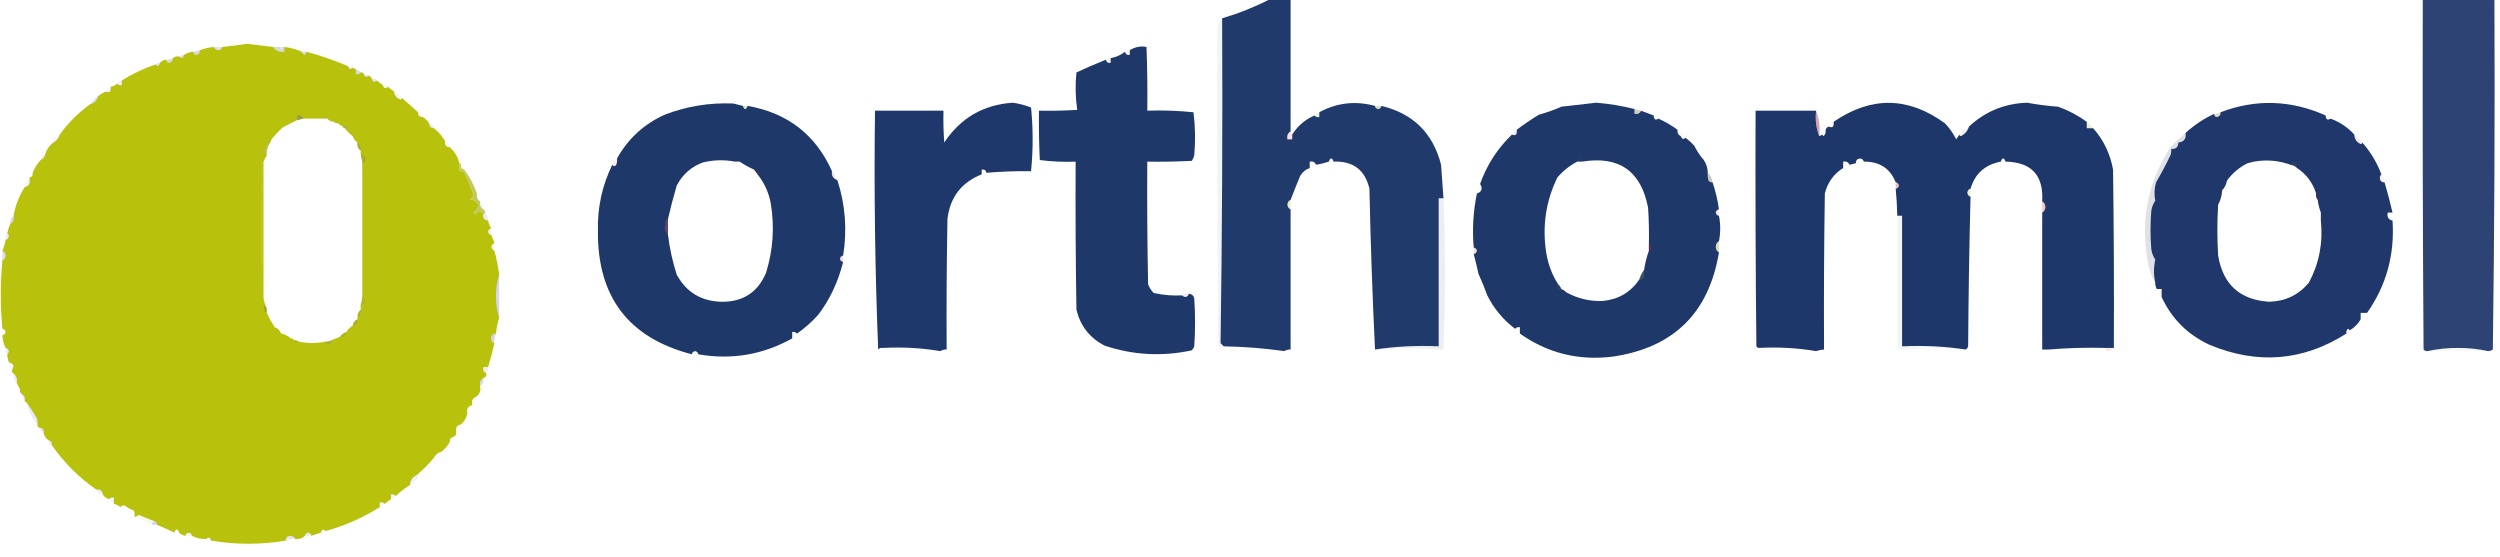 <?xml version="1.0" encoding="UTF-8"?>
<svg xmlns="http://www.w3.org/2000/svg" xmlns:xlink="http://www.w3.org/1999/xlink" version="1.1" width="1570px" height="350px" style="shape-rendering:geometricPrecision; text-rendering:geometricPrecision; image-rendering:optimizeQuality; fill-rule:evenodd; clip-rule:evenodd">
  <g>
    <path style="opacity:0.93" fill="#1d3669" d="M 1521.5,-0.5 C 1536.5,-0.5 1551.5,-0.5 1566.5,-0.5C 1566.83,72.836 1566.5,146.17 1565.5,219.5C 1564.58,220.127 1563.58,220.461 1562.5,220.5C 1556.54,219.17 1550.2,218.504 1543.5,218.5C 1536.8,218.504 1530.46,219.17 1524.5,220.5C 1523.5,220.586 1522.67,220.252 1522,219.5C 1521.5,146.167 1521.33,72.834 1521.5,-0.5 Z"></path>
  </g>
  <g>
    <path style="opacity:0.984" fill="#1e376a" d="M 797.5,-0.5 C 801.833,-0.5 806.167,-0.5 810.5,-0.5C 810.5,27.167 810.5,54.833 810.5,82.5C 808.744,83.552 808.077,85.219 808.5,87.5C 809.5,87.5 810.5,87.5 811.5,87.5C 811.5,86.5 811.5,85.5 811.5,84.5C 814.933,79.068 819.599,75.068 825.5,72.5C 826.209,73.404 827.209,73.737 828.5,73.5C 828.5,72.5 828.5,71.5 828.5,70.5C 839.53,64.511 851.197,63.177 863.5,66.5C 863.62,67.586 864.287,68.253 865.5,68.5C 866.713,68.253 867.38,67.586 867.5,66.5C 887.429,71.262 899.929,83.595 905,103.5C 905.5,110.506 906,117.506 906.5,124.5C 905.5,124.5 904.5,124.5 903.5,124.5C 903.5,155.5 903.5,186.5 903.5,217.5C 889.791,216.852 876.458,217.519 863.5,219.5C 861.889,186.166 860.723,152.499 860,118.5C 857.221,106.685 849.721,101.018 837.5,101.5C 836.5,98.833 835.5,98.833 834.5,101.5C 831.888,102.371 829.221,103.037 826.5,103.5C 825.817,101.824 824.483,101.157 822.5,101.5C 822.5,102.833 822.5,104.167 822.5,105.5C 819.911,106.419 817.911,108.086 816.5,110.5C 814.4,115.584 812.4,120.584 810.5,125.5C 809.307,125.97 808.64,126.97 808.5,128.5C 808.64,130.03 809.307,131.03 810.5,131.5C 810.5,160.833 810.5,190.167 810.5,219.5C 809.041,219.433 807.708,219.766 806.5,220.5C 794.19,218.729 781.523,217.729 768.5,217.5C 767.909,216.849 767.243,216.182 766.5,215.5C 767.497,147.541 767.83,79.541 767.5,11.5C 777.977,8.396 787.977,4.396 797.5,-0.5 Z"></path>
  </g>
  <g>
    <path style="opacity:1" fill="#b8c20d" d="M 171.5,29.5 C 173.176,31.834 175.509,32.834 178.5,32.5C 178.5,31.5 178.5,30.5 178.5,29.5C 182.427,29.926 186.093,30.926 189.5,32.5C 190.74,34.984 191.74,34.984 192.5,32.5C 201.37,34.901 210.037,37.901 218.5,41.5C 219.053,43.552 220.053,43.885 221.5,42.5C 222.167,42.833 222.833,43.167 223.5,43.5C 223.5,44.5 223.5,45.5 223.5,46.5C 224.791,46.737 225.791,46.404 226.5,45.5C 227.492,45.328 228.158,45.662 228.5,46.5C 229.053,48.552 230.053,48.885 231.5,47.5C 232.5,47.833 233.167,48.5 233.5,49.5C 234.053,51.552 235.053,51.885 236.5,50.5C 237.872,51.512 239.205,52.512 240.5,53.5C 241.053,55.552 242.053,55.885 243.5,54.5C 244.833,55.5 246.167,56.5 247.5,57.5C 247.736,59.973 249.069,61.64 251.5,62.5C 252.107,62.376 252.44,62.043 252.5,61.5C 255.874,64.51 259.208,67.51 262.5,70.5C 262.5,72.5 263.5,73.5 265.5,73.5C 267.167,74.5 268.5,75.833 269.5,77.5C 269.5,79.5 270.5,80.5 272.5,80.5C 275.295,82.751 277.628,85.418 279.5,88.5C 279.088,90.973 280.088,92.306 282.5,92.5C 285.521,95.206 287.521,98.54 288.5,102.5C 288.5,104.167 288.5,105.833 288.5,107.5C 289.552,107.351 290.552,107.517 291.5,108C 293.725,112.724 295.725,117.557 297.5,122.5C 297.182,123.647 296.516,124.481 295.5,125C 301.156,126.786 301.823,129.619 297.5,133.5C 297.833,133.833 298.167,134.167 298.5,134.5C 300.454,131.953 302.121,131.953 303.5,134.5C 303.088,136.973 304.088,138.306 306.5,138.5C 306.893,140.284 307.559,141.95 308.5,143.5C 307.414,143.62 306.747,144.287 306.5,145.5C 306.747,146.713 307.414,147.38 308.5,147.5C 309.167,149.167 309.833,150.833 310.5,152.5C 307.952,154.296 307.952,155.962 310.5,157.5C 311.822,162.429 312.822,167.429 313.5,172.5C 312.174,176.614 311.507,181.114 311.5,186C 311.507,190.886 312.174,195.386 313.5,199.5C 312.454,202.728 311.788,206.061 311.5,209.5C 309.278,209.559 308.278,210.725 308.5,213C 308.684,214.376 309.351,215.209 310.5,215.5C 309.35,220.573 308.016,225.573 306.5,230.5C 305.5,230.5 304.5,230.5 303.5,230.5C 303.157,232.483 303.824,233.817 305.5,234.5C 305.573,236.027 304.906,237.027 303.5,237.5C 301.744,238.552 301.077,240.219 301.5,242.5C 302.092,245.631 301.092,247.964 298.5,249.5C 296.824,250.183 296.157,251.517 296.5,253.5C 296.5,253.833 296.5,254.167 296.5,254.5C 293.916,255.048 292.916,256.715 293.5,259.5C 293.002,262.326 291.669,264.66 289.5,266.5C 286.916,267.048 285.916,268.715 286.5,271.5C 286.573,273.027 285.906,274.027 284.5,274.5C 282.952,274.821 282.285,275.821 282.5,277.5C 281.218,279.785 279.551,281.785 277.5,283.5C 275.251,284.08 273.585,285.413 272.5,287.5C 269.167,291.5 265.5,295.167 261.5,298.5C 258.956,299.708 257.622,301.708 257.5,304.5C 254.28,306.603 251.28,308.936 248.5,311.5C 247.791,310.596 246.791,310.263 245.5,310.5C 245.5,311.5 245.5,312.5 245.5,313.5C 244.205,314.488 242.872,315.488 241.5,316.5C 240.791,315.596 239.791,315.263 238.5,315.5C 238.5,316.5 238.5,317.5 238.5,318.5C 227.861,325.155 216.528,330.155 204.5,333.5C 203.053,332.115 202.053,332.448 201.5,334.5C 199.5,335.167 197.5,335.833 195.5,336.5C 195.38,335.414 194.713,334.747 193.5,334.5C 192.287,334.747 191.62,335.414 191.5,336.5C 189.898,338.074 187.898,338.741 185.5,338.5C 184.341,336.623 182.674,336.123 180.5,337C 179.748,337.671 179.414,338.504 179.5,339.5C 163.838,342.145 148.171,342.145 132.5,339.5C 131.947,337.448 130.947,337.115 129.5,338.5C 126.303,338.595 123.303,337.928 120.5,336.5C 120.38,335.414 119.713,334.747 118.5,334.5C 117.287,334.747 116.62,335.414 116.5,336.5C 114.938,336.267 113.605,335.6 112.5,334.5C 111.5,331.833 110.5,331.833 109.5,334.5C 105.783,332.712 102.117,331.045 98.5,329.5C 98.672,328.508 98.338,327.842 97.5,327.5C 94.236,326.293 90.902,324.96 87.5,323.5C 86.584,323.543 85.917,323.876 85.5,324.5C 85.167,324.5 84.833,324.5 84.5,324.5C 84.657,323.127 84.49,321.793 84,320.5C 81.901,319.869 80.068,318.869 78.5,317.5C 77.209,317.263 76.209,317.596 75.5,318.5C 74.395,317.4 73.062,316.733 71.5,316.5C 71.5,315.167 71.5,313.833 71.5,312.5C 70.209,312.263 69.209,312.596 68.5,313.5C 66.77,312.974 65.436,311.974 64.5,310.5C 64.306,308.088 62.973,307.088 60.5,307.5C 49.521,299.854 40.188,290.521 32.5,279.5C 32.715,277.821 32.048,276.821 30.5,276.5C 29.026,275.564 28.026,274.23 27.5,272.5C 27.912,270.027 26.912,268.694 24.5,268.5C 23.662,268.158 23.328,267.492 23.5,266.5C 23.657,265.127 23.49,263.793 23,262.5C 20.97,258.991 18.804,255.658 16.5,252.5C 15.833,252.5 15.5,252.167 15.5,251.5C 15.843,249.517 15.177,248.183 13.5,247.5C 13.5,246.833 13.167,246.5 12.5,246.5C 12.768,244.901 12.434,243.568 11.5,242.5C 11.167,241.833 10.833,241.167 10.5,240.5C 10.947,237.99 10.28,235.99 8.5,234.5C 7.662,234.158 7.328,233.492 7.5,232.5C 9.17,229.837 8.503,228.17 5.5,227.5C 4.962,225.883 4.629,224.216 4.5,222.5C 5.124,222.083 5.457,221.416 5.5,220.5C 5.253,219.287 4.586,218.62 3.5,218.5C 2.25,215.994 1.584,213.327 1.5,210.5C 2.586,210.38 3.253,209.713 3.5,208.5C 3.253,207.287 2.586,206.62 1.5,206.5C 0.167,192.167 0.167,177.833 1.5,163.5C 2.693,163.03 3.36,162.03 3.5,160.5C 3.36,158.97 2.693,157.97 1.5,157.5C 2.455,155.254 3.122,152.921 3.5,150.5C 4.586,150.38 5.253,149.713 5.5,148.5C 5.457,147.584 5.124,146.917 4.5,146.5C 4.971,144.421 5.637,142.421 6.5,140.5C 8.256,139.448 8.923,137.781 8.5,135.5C 9.674,128.967 12.007,122.967 15.5,117.5C 18.084,116.952 19.084,115.285 18.5,112.5C 18.5,112.167 18.5,111.833 18.5,111.5C 20.048,111.179 20.715,110.179 20.5,108.5C 21.73,105.491 23.397,102.824 25.5,100.5C 27.262,99.738 28.262,98.404 28.5,96.5C 29.456,93.561 31.123,91.228 33.5,89.5C 35.587,88.415 36.92,86.749 37.5,84.5C 42.833,77.167 49.167,70.833 56.5,65.5C 59.167,64.833 60.833,63.167 61.5,60.5C 62.965,59.263 64.632,58.263 66.5,57.5C 68.817,58.535 69.817,57.535 69.5,54.5C 71.062,54.267 72.395,53.6 73.5,52.5C 74.209,53.404 75.209,53.737 76.5,53.5C 76.5,52.5 76.5,51.5 76.5,50.5C 83.072,46.413 90.072,43.079 97.5,40.5C 98.947,41.885 99.947,41.552 100.5,39.5C 101.467,38.194 102.801,37.527 104.5,37.5C 104.47,38.497 104.97,39.164 106,39.5C 107.749,39.252 108.582,38.252 108.5,36.5C 109.568,35.566 110.901,35.232 112.5,35.5C 113.947,36.885 114.947,36.552 115.5,34.5C 117.297,33.27 119.297,32.604 121.5,32.5C 121.47,33.497 121.97,34.164 123,34.5C 124.749,34.252 125.582,33.252 125.5,31.5C 128.402,30.422 131.402,29.756 134.5,29.5C 134.791,30.649 135.624,31.316 137,31.5C 138.376,31.316 139.209,30.649 139.5,29.5C 144.676,28.975 149.843,28.308 155,27.5C 160.518,28.135 166.018,28.802 171.5,29.5 Z M 190.5,74.5 C 194.5,74.5 198.5,74.5 202.5,74.5C 203.5,74.5 204.5,74.5 205.5,74.5C 206.514,75.674 207.847,76.34 209.5,76.5C 210.391,77.11 211.391,77.443 212.5,77.5C 213.29,78.401 214.29,79.068 215.5,79.5C 215.5,80.167 215.833,80.5 216.5,80.5C 217.973,82.395 219.64,84.061 221.5,85.5C 222.026,87.23 223.026,88.564 224.5,89.5C 224.12,91.698 224.787,93.365 226.5,94.5C 226.5,95.167 226.5,95.833 226.5,96.5C 226.629,98.216 226.962,99.883 227.5,101.5C 227.5,101.833 227.5,102.167 227.5,102.5C 227.5,130.5 227.5,158.5 227.5,186.5C 227.371,188.216 227.038,189.883 226.5,191.5C 226.5,192.5 226.5,193.5 226.5,194.5C 225.326,195.514 224.66,196.847 224.5,198.5C 224.5,199.167 224.5,199.833 224.5,200.5C 222.799,201.211 221.799,202.545 221.5,204.5C 219.833,205.5 218.5,206.833 217.5,208.5C 215.77,209.026 214.436,210.026 213.5,211.5C 211.833,212.167 210.167,212.833 208.5,213.5C 207.292,214.234 205.959,214.567 204.5,214.5C 198.848,215.688 193.181,215.688 187.5,214.5C 186.609,213.89 185.609,213.557 184.5,213.5C 184.158,212.662 183.492,212.328 182.5,212.5C 181.71,211.599 180.71,210.932 179.5,210.5C 178.609,209.89 177.609,209.557 176.5,209.5C 175.833,207.5 174.5,206.167 172.5,205.5C 170.649,202.622 168.982,199.622 167.5,196.5C 167.784,194.585 167.451,192.919 166.5,191.5C 166.167,190.167 165.833,188.833 165.5,187.5C 165.5,158.833 165.5,130.167 165.5,101.5C 166.167,100.167 166.833,98.833 167.5,97.5C 167.325,95.379 167.659,93.379 168.5,91.5C 169.345,90.329 170.011,88.995 170.5,87.5C 172.6,84.896 174.933,82.396 177.5,80C 180.495,78.502 183.495,77.002 186.5,75.5C 187.833,75.167 189.167,74.833 190.5,74.5 Z"></path>
  </g>
  <g>
    <path style="opacity:0.443" fill="#99ab9c" d="M 171.5,29.5 C 172.833,29.5 174.167,29.5 175.5,29.5C 176.167,32.167 176.833,32.167 177.5,29.5C 177.833,29.5 178.167,29.5 178.5,29.5C 178.5,30.5 178.5,31.5 178.5,32.5C 175.509,32.834 173.176,31.834 171.5,29.5 Z"></path>
  </g>
  <g>
    <path style="opacity:0.141" fill="#252ddb" d="M 175.5,29.5 C 176.167,29.5 176.833,29.5 177.5,29.5C 176.833,32.167 176.167,32.167 175.5,29.5 Z"></path>
  </g>
  <g>
    <path style="opacity:0.149" fill="#382edf" d="M 134.5,29.5 C 136.167,29.5 137.833,29.5 139.5,29.5C 139.209,30.649 138.376,31.316 137,31.5C 135.624,31.316 134.791,30.649 134.5,29.5 Z"></path>
  </g>
  <g>
    <path style="opacity:0.047" fill="#c6141f" d="M 709.5,31.5 C 709.5,32.5 709.5,33.5 709.5,34.5C 707.821,34.715 706.821,34.048 706.5,32.5C 707.609,32.443 708.609,32.11 709.5,31.5 Z"></path>
  </g>
  <g>
    <path style="opacity:0.357" fill="#9896a8" d="M 125.5,31.5 C 125.582,33.252 124.749,34.252 123,34.5C 121.97,34.164 121.47,33.497 121.5,32.5C 122.833,32.167 124.167,31.833 125.5,31.5 Z"></path>
  </g>
  <g>
    <path style="opacity:0.224" fill="#584fb1" d="M 189.5,32.5 C 190.5,32.5 191.5,32.5 192.5,32.5C 191.74,34.984 190.74,34.984 189.5,32.5 Z"></path>
  </g>
  <g>
    <path style="opacity:0.208" fill="#845eca" d="M 115.5,34.5 C 114.947,36.552 113.947,36.885 112.5,35.5C 113.391,34.89 114.391,34.557 115.5,34.5 Z"></path>
  </g>
  <g>
    <path style="opacity:1" fill="#1e386a" d="M 742.5,185.5 C 742.917,186.124 743.584,186.457 744.5,186.5C 745.713,186.253 746.38,185.586 746.5,184.5C 748.411,184.574 749.578,185.574 750,187.5C 750.667,197.5 750.667,207.5 750,217.5C 749.626,218.416 749.126,219.25 748.5,220C 729.871,224.04 711.538,223.04 693.5,217C 684.257,212.097 678.423,204.597 676,194.5C 675.5,163.502 675.333,132.502 675.5,101.5C 667.913,101.814 660.413,101.481 653,100.5C 652.5,90.172 652.334,79.839 652.5,69.5C 660.507,69.666 668.507,69.5 676.5,69C 675.353,61.246 675.186,53.413 676,45.5C 682.047,42.636 688.214,39.969 694.5,37.5C 694.821,39.048 695.821,39.715 697.5,39.5C 697.5,38.5 697.5,37.5 697.5,36.5C 700.88,35.913 703.88,34.579 706.5,32.5C 706.821,34.048 707.821,34.715 709.5,34.5C 709.5,33.5 709.5,32.5 709.5,31.5C 712.845,29.449 716.345,28.783 720,29.5C 720.5,42.829 720.667,56.163 720.5,69.5C 730.19,69.168 739.856,69.502 749.5,70.5C 750.639,79.452 750.805,88.452 750,97.5C 749.691,98.766 749.191,99.933 748.5,101C 739.173,101.5 729.839,101.666 720.5,101.5C 720.333,127.169 720.5,152.835 721,178.5C 721.792,180.587 722.959,182.421 724.5,184C 730.423,185.304 736.423,185.804 742.5,185.5 Z"></path>
  </g>
  <g>
    <path style="opacity:0.145" fill="#b6be2c" d="M 697.5,36.5 C 697.5,37.5 697.5,38.5 697.5,39.5C 695.821,39.715 694.821,39.048 694.5,37.5C 695.609,37.443 696.609,37.11 697.5,36.5 Z"></path>
  </g>
  <g>
    <path style="opacity:0.416" fill="#a0a491" d="M 108.5,36.5 C 108.582,38.252 107.749,39.252 106,39.5C 104.97,39.164 104.47,38.497 104.5,37.5C 105.959,37.567 107.292,37.234 108.5,36.5 Z"></path>
  </g>
  <g>
    <path style="opacity:0.184" fill="#4740b9" d="M 100.5,39.5 C 99.947,41.552 98.947,41.885 97.5,40.5C 98.391,39.89 99.391,39.557 100.5,39.5 Z"></path>
  </g>
  <g>
    <path style="opacity:0.165" fill="#5753c3" d="M 218.5,41.5 C 219.391,42.11 220.391,42.443 221.5,42.5C 220.053,43.885 219.053,43.552 218.5,41.5 Z"></path>
  </g>
  <g>
    <path style="opacity:0.255" fill="#6863ae" d="M 223.5,43.5 C 224.71,43.932 225.71,44.599 226.5,45.5C 225.791,46.404 224.791,46.737 223.5,46.5C 223.5,45.5 223.5,44.5 223.5,43.5 Z"></path>
  </g>
  <g>
    <path style="opacity:0.204" fill="#5752bc" d="M 228.5,46.5 C 229.391,47.11 230.391,47.443 231.5,47.5C 230.053,48.885 229.053,48.552 228.5,46.5 Z"></path>
  </g>
  <g>
    <path style="opacity:0.184" fill="#5b57c7" d="M 233.5,49.5 C 234.791,49.263 235.791,49.596 236.5,50.5C 235.053,51.885 234.053,51.552 233.5,49.5 Z"></path>
  </g>
  <g>
    <path style="opacity:0.086" fill="#3836ca" d="M 76.5,50.5 C 76.5,51.5 76.5,52.5 76.5,53.5C 75.209,53.737 74.209,53.404 73.5,52.5C 74.29,51.599 75.29,50.932 76.5,50.5 Z"></path>
  </g>
  <g>
    <path style="opacity:0.004" fill="#362fdf" d="M 240.5,53.5 C 241.609,53.557 242.609,53.89 243.5,54.5C 242.053,55.885 241.053,55.552 240.5,53.5 Z"></path>
  </g>
  <g>
    <path style="opacity:0.063" fill="#3b32d6" d="M 69.5,54.5 C 69.817,57.535 68.817,58.535 66.5,57.5C 67.167,56.167 68.167,55.167 69.5,54.5 Z"></path>
  </g>
  <g>
    <path style="opacity:0.063" fill="#584de1" d="M 247.5,57.5 C 249.389,58.604 251.055,59.937 252.5,61.5C 252.44,62.043 252.107,62.376 251.5,62.5C 249.069,61.64 247.736,59.973 247.5,57.5 Z"></path>
  </g>
  <g>
    <path style="opacity:0.137" fill="#2828df" d="M 61.5,60.5 C 60.833,63.167 59.167,64.833 56.5,65.5C 57.833,63.5 59.5,61.833 61.5,60.5 Z"></path>
  </g>
  <g>
    <path style="opacity:0.322" fill="#94a03b" d="M 863.5,66.5 C 864.833,66.5 866.167,66.5 867.5,66.5C 867.38,67.586 866.713,68.253 865.5,68.5C 864.287,68.253 863.62,67.586 863.5,66.5 Z"></path>
  </g>
  <g>
    <path style="opacity:1" fill="#1e376a" d="M 1230.5,84.5 C 1230.56,85.043 1230.89,85.376 1231.5,85.5C 1234.05,84.101 1235.72,82.101 1236.5,79.5C 1246.68,70.004 1258.84,65.004 1273,64.5C 1279.43,65.694 1285.93,66.527 1292.5,67C 1298.97,69.319 1304.97,72.486 1310.5,76.5C 1310.5,77.833 1310.5,79.167 1310.5,80.5C 1311.83,80.5 1313.17,80.5 1314.5,80.5C 1321.04,87.912 1325.21,96.578 1327,106.5C 1327.5,143.832 1327.67,181.165 1327.5,218.5C 1325.83,218.5 1324.17,218.5 1322.5,218.5C 1310.32,218.172 1298.32,218.505 1286.5,219.5C 1285.17,219.5 1283.83,219.5 1282.5,219.5C 1282.5,190.833 1282.5,162.167 1282.5,133.5C 1283.73,132.848 1284.39,131.681 1284.5,130C 1284.39,128.319 1283.73,127.152 1282.5,126.5C 1283.48,110.15 1275.81,101.816 1259.5,101.5C 1258.5,98.833 1257.5,98.833 1256.5,101.5C 1246.62,103.391 1240.28,109.057 1237.5,118.5C 1236.35,118.791 1235.68,119.624 1235.5,121C 1235.68,122.376 1236.35,123.209 1237.5,123.5C 1236.7,154.815 1236.2,186.148 1236,217.5C 1235.72,218.416 1235.22,219.082 1234.5,219.5C 1221.54,217.519 1208.21,216.852 1194.5,217.5C 1194.5,190.167 1194.5,162.833 1194.5,135.5C 1193.5,135.5 1192.5,135.5 1191.5,135.5C 1191.37,129.819 1191.03,124.152 1190.5,118.5C 1191.59,118.38 1192.25,117.713 1192.5,116.5C 1192.25,115.287 1191.59,114.62 1190.5,114.5C 1186.96,105.711 1180.3,101.378 1170.5,101.5C 1169.8,99.656 1168.46,99.156 1166.5,100C 1165.75,100.671 1165.41,101.504 1165.5,102.5C 1164.17,102.833 1162.83,103.167 1161.5,103.5C 1160.82,101.824 1159.48,101.157 1157.5,101.5C 1157.5,102.833 1157.5,104.167 1157.5,105.5C 1151.55,109.291 1147.71,114.624 1146,121.5C 1145.5,154.165 1145.33,186.832 1145.5,219.5C 1143.78,219.629 1142.12,219.962 1140.5,220.5C 1128.88,218.521 1116.88,217.854 1104.5,218.5C 1103.88,218.389 1103.38,218.056 1103,217.5C 1102.5,168.168 1102.33,118.834 1102.5,69.5C 1115.17,69.5 1127.83,69.5 1140.5,69.5C 1139.89,75.271 1140.55,80.604 1142.5,85.5C 1143.17,85.167 1143.83,84.833 1144.5,84.5C 1144.81,85.738 1145.31,85.738 1146,84.5C 1146.48,83.552 1146.65,82.552 1146.5,81.5C 1146.83,80.5 1147.5,79.833 1148.5,79.5C 1150.82,80.534 1151.82,79.534 1151.5,76.5C 1175.12,60.304 1198.45,60.638 1221.5,77.5C 1224.33,80.493 1226.66,83.827 1228.5,87.5C 1229.18,86.398 1229.84,85.398 1230.5,84.5 Z"></path>
  </g>
  <g>
    <path style="opacity:0.999" fill="#1f386a" d="M 466.5,66.5 C 467.5,69.167 468.5,69.167 469.5,66.5C 494.515,70.868 512.182,84.534 522.5,107.5C 522.12,109.698 522.787,111.365 524.5,112.5C 525.117,112.611 525.617,112.944 526,113.5C 530.903,128.906 532.069,144.572 529.5,160.5C 528.414,160.62 527.747,161.287 527.5,162.5C 527.747,163.713 528.414,164.38 529.5,164.5C 526.38,176.924 521.213,187.924 514,197.5C 509.926,202.079 505.426,206.079 500.5,209.5C 499.791,208.596 498.791,208.263 497.5,208.5C 497.5,209.833 497.5,211.167 497.5,212.5C 479.089,222.809 459.422,226.142 438.5,222.5C 438.38,221.414 437.713,220.747 436.5,220.5C 435.287,220.747 434.62,221.414 434.5,222.5C 394.776,212.241 375.109,186.407 375.5,145C 375.135,130.377 378.135,116.544 384.5,103.5C 385.397,104.598 386.23,104.598 387,103.5C 387.49,102.207 387.657,100.873 387.5,99.5C 394.428,87.075 404.428,77.909 417.5,72C 431.28,66.718 445.613,64.384 460.5,65C 462.518,65.505 464.518,66.005 466.5,66.5 Z M 461.5,101.5 C 462.5,101.5 463.5,101.5 464.5,101.5C 467.331,103.417 470.331,105.083 473.5,106.5C 474.512,107.872 475.512,109.205 476.5,110.5C 480.286,115.498 482.786,121.164 484,127.5C 486.517,142.44 485.517,157.107 481,171.5C 475.734,183.713 466.4,189.713 453,189.5C 440.318,189.166 430.985,183.5 425,172.5C 422.391,164.391 420.558,156.057 419.5,147.5C 419.5,144.167 419.5,140.833 419.5,137.5C 421.123,130.413 422.956,123.413 425,116.5C 428.675,109.486 434.175,104.653 441.5,102C 448.151,100.389 454.818,100.222 461.5,101.5 Z"></path>
  </g>
  <g>
    <path style="opacity:0.333" fill="#a9b132" d="M 466.5,66.5 C 467.5,66.5 468.5,66.5 469.5,66.5C 468.5,69.167 467.5,69.167 466.5,66.5 Z"></path>
  </g>
  <g>
    <path style="opacity:0.999" fill="#1f386a" d="M 1026.5,68.5 C 1026.5,69.5 1026.5,70.5 1026.5,71.5C 1028.48,71.843 1029.82,71.177 1030.5,69.5C 1033.26,70.512 1035.92,71.512 1038.5,72.5C 1038.67,75.051 1039.67,75.718 1041.5,74.5C 1045.74,76.398 1049.74,78.731 1053.5,81.5C 1053.23,83.38 1053.9,84.713 1055.5,85.5C 1056.22,87.382 1057.22,87.715 1058.5,86.5C 1060.46,87.96 1062.3,89.627 1064,91.5C 1065.61,94.772 1067.61,97.772 1070,100.5C 1071.59,102.927 1072.42,105.593 1072.5,108.5C 1072.34,110.199 1072.51,111.866 1073,113.5C 1073.67,114.252 1074.5,114.586 1075.5,114.5C 1077.37,120.026 1078.7,125.693 1079.5,131.5C 1078.41,131.62 1077.75,132.287 1077.5,133.5C 1077.75,134.713 1078.41,135.38 1079.5,135.5C 1080.55,140.857 1080.55,146.19 1079.5,151.5C 1078.27,152.152 1077.61,153.319 1077.5,155C 1077.61,156.681 1078.27,157.848 1079.5,158.5C 1073.2,196.633 1050.87,218.466 1012.5,224C 991.105,226.556 971.771,221.723 954.5,209.5C 954.5,208.167 954.5,206.833 954.5,205.5C 953.209,205.263 952.209,205.596 951.5,206.5C 944.084,200.909 938.251,193.909 934,185.5C 932.372,180.957 930.539,176.457 928.5,172C 927.569,167.779 926.569,163.612 925.5,159.5C 926.586,159.38 927.253,158.713 927.5,157.5C 927.253,156.287 926.586,155.62 925.5,155.5C 924.506,144.07 925.173,132.736 927.5,121.5C 930.599,120.467 931.266,118.467 929.5,115.5C 933.733,103.599 940.4,93.266 949.5,84.5C 951.817,85.534 952.817,84.534 952.5,81.5C 956.999,78.084 961.665,74.918 966.5,72C 971.297,70.707 975.964,69.04 980.5,67C 987.842,66.163 995.175,65.33 1002.5,64.5C 1010.75,65.179 1018.75,66.512 1026.5,68.5 Z M 1035.5,153.5 C 1035.5,154.833 1035.5,156.167 1035.5,157.5C 1034.09,161.397 1033.09,165.397 1032.5,169.5C 1031.13,171.25 1030.13,173.25 1029.5,175.5C 1024.04,183.57 1016.37,188.07 1006.5,189C 998.222,189.294 990.555,187.46 983.5,183.5C 982.71,182.599 981.71,181.932 980.5,181.5C 980.068,180.29 979.401,179.29 978.5,178.5C 974.639,172.44 972.139,165.773 971,158.5C 968.468,141.964 970.801,126.297 978,111.5C 981.598,107.306 985.765,103.972 990.5,101.5C 991.5,101.5 992.5,101.5 993.5,101.5C 1016.77,97.717 1030.61,107.384 1035,130.5C 1035.5,138.159 1035.67,145.826 1035.5,153.5 Z"></path>
  </g>
  <g>
    <path style="opacity:1" fill="#1f376a" d="M 1460.5,72.5 C 1460.67,75.051 1461.67,75.718 1463.5,74.5C 1469.33,76.584 1474.33,79.917 1478.5,84.5C 1478.6,87.272 1479.93,89.272 1482.5,90.5C 1483.11,90.376 1483.44,90.043 1483.5,89.5C 1488.73,95.405 1492.73,102.072 1495.5,109.5C 1494.4,110.601 1494.24,111.934 1495,113.5C 1495.67,114.252 1496.5,114.586 1497.5,114.5C 1499.37,120.765 1501.03,127.098 1502.5,133.5C 1501.5,133.5 1500.5,133.5 1499.5,133.5C 1498.92,136.285 1499.92,137.952 1502.5,138.5C 1503.95,159.936 1498.62,179.269 1486.5,196.5C 1485.17,196.5 1483.83,196.5 1482.5,196.5C 1482.5,197.833 1482.5,199.167 1482.5,200.5C 1480.83,203.5 1478.5,205.833 1475.5,207.5C 1475.44,206.957 1475.11,206.624 1474.5,206.5C 1473.61,207.325 1473.28,208.325 1473.5,209.5C 1446.33,226.767 1417.66,229.1 1387.5,216.5C 1373.77,210.103 1363.77,200.103 1357.5,186.5C 1357.5,184.833 1357.5,183.167 1357.5,181.5C 1356.5,181.5 1355.5,181.5 1354.5,181.5C 1353.77,180.292 1353.43,178.959 1353.5,177.5C 1352.42,172.96 1352.42,168.127 1353.5,163C 1352.15,161.036 1351.31,158.869 1351,156.5C 1350.33,148.5 1350.33,140.5 1351,132.5C 1351.31,130.131 1352.15,127.964 1353.5,126C 1352.71,122.189 1352.88,118.356 1354,114.5C 1357.25,108.992 1360.25,103.325 1363,97.5C 1363.49,96.207 1363.66,94.873 1363.5,93.5C 1366.39,93.78 1367.89,92.447 1368,89.5C 1371.59,89.074 1373.09,87.074 1372.5,83.5C 1377.87,78.593 1383.87,74.593 1390.5,71.5C 1390.47,72.497 1390.97,73.164 1392,73.5C 1393.75,73.252 1394.58,72.252 1394.5,70.5C 1416.6,62.084 1438.6,62.751 1460.5,72.5 Z M 1438.5,103.5 C 1440.06,103.733 1441.4,104.4 1442.5,105.5C 1448.4,109.398 1452.4,114.731 1454.5,121.5C 1454.23,123.099 1454.57,124.432 1455.5,125.5C 1455.86,128.267 1456.52,130.933 1457.5,133.5C 1457.5,135.167 1457.5,136.833 1457.5,138.5C 1458.94,152.378 1456.44,165.378 1450,177.5C 1443.51,185.245 1435.17,189.245 1425,189.5C 1406.68,188.332 1396.01,178.665 1393,160.5C 1392.33,149.833 1392.33,139.167 1393,128.5C 1394.55,125.688 1395.38,122.688 1395.5,119.5C 1397.09,117.887 1398.09,115.887 1398.5,113.5C 1401.93,108.736 1406.26,105.07 1411.5,102.5C 1412.83,102.167 1414.17,101.833 1415.5,101.5C 1423.44,100.109 1431.11,100.776 1438.5,103.5 Z"></path>
  </g>
  <g>
    <path style="opacity:0.997" fill="#1f386b" d="M 619.5,108.5 C 619.179,106.952 618.179,106.285 616.5,106.5C 616.5,107.5 616.5,108.5 616.5,109.5C 603.818,114.505 596.651,123.838 595,137.5C 594.5,164.831 594.333,192.165 594.5,219.5C 593.041,219.433 591.708,219.766 590.5,220.5C 578.88,218.521 566.88,217.854 554.5,218.5C 553.209,218.263 552.209,218.596 551.5,219.5C 549.505,169.844 548.838,119.844 549.5,69.5C 563.833,69.5 578.167,69.5 592.5,69.5C 592.334,76.175 592.5,82.842 593,89.5C 603.184,74.099 617.517,65.765 636,64.5C 639.938,65.049 643.771,66.049 647.5,67.5C 648.833,80.833 648.833,94.167 647.5,107.5C 638.182,107.394 628.848,107.727 619.5,108.5 Z"></path>
  </g>
  <g>
    <path style="opacity:0.027" fill="#de0c16" d="M 1102.5,69.5 C 1102.33,118.834 1102.5,168.168 1103,217.5C 1103.38,218.056 1103.88,218.389 1104.5,218.5C 1104.83,219.167 1105.17,219.833 1105.5,220.5C 1104.07,220.579 1102.74,220.246 1101.5,219.5C 1101.17,194.5 1100.83,169.5 1100.5,144.5C 1100.5,119.158 1101.17,94.158 1102.5,69.5 Z"></path>
  </g>
  <g>
    <path style="opacity:0.361" fill="#757f4d" d="M 1026.5,68.5 C 1027.83,68.833 1029.17,69.167 1030.5,69.5C 1029.82,71.177 1028.48,71.843 1026.5,71.5C 1026.5,70.5 1026.5,69.5 1026.5,68.5 Z"></path>
  </g>
  <g>
    <path style="opacity:0.169" fill="#b0b62e" d="M 828.5,70.5 C 828.5,71.5 828.5,72.5 828.5,73.5C 827.209,73.737 826.209,73.404 825.5,72.5C 826.29,71.599 827.29,70.932 828.5,70.5 Z"></path>
  </g>
  <g>
    <path style="opacity:0.349" fill="#5f55b8" d="M 190.5,74.5 C 189.167,74.833 187.833,75.167 186.5,75.5C 186.5,74.5 186.5,73.5 186.5,72.5C 188.483,72.157 189.817,72.823 190.5,74.5 Z"></path>
  </g>
  <g>
    <path style="opacity:0.043" fill="#6763a5" d="M 262.5,70.5 C 263.833,71.167 264.833,72.167 265.5,73.5C 263.5,73.5 262.5,72.5 262.5,70.5 Z"></path>
  </g>
  <g>
    <path style="opacity:0.322" fill="#8e9841" d="M 1394.5,70.5 C 1394.58,72.252 1393.75,73.252 1392,73.5C 1390.97,73.164 1390.47,72.497 1390.5,71.5C 1391.96,71.567 1393.29,71.234 1394.5,70.5 Z"></path>
  </g>
  <g>
    <path style="opacity:0.086" fill="#7b6ddd" d="M 205.5,74.5 C 204.5,74.5 203.5,74.5 202.5,74.5C 203.5,71.833 204.5,71.833 205.5,74.5 Z"></path>
  </g>
  <g>
    <path style="opacity:0.004" fill="#d11219" d="M 1038.5,72.5 C 1039.71,72.932 1040.71,73.599 1041.5,74.5C 1039.67,75.718 1038.67,75.051 1038.5,72.5 Z"></path>
  </g>
  <g>
    <path style="opacity:0.417" fill="#a31f34" d="M 1140.5,69.5 C 1142.45,74.396 1143.11,79.729 1142.5,85.5C 1140.55,80.604 1139.89,75.271 1140.5,69.5 Z"></path>
  </g>
  <g>
    <path style="opacity:0.008" fill="#ce131c" d="M 1460.5,72.5 C 1461.71,72.932 1462.71,73.599 1463.5,74.5C 1461.67,75.718 1460.67,75.051 1460.5,72.5 Z"></path>
  </g>
  <g>
    <path style="opacity:0.043" fill="#4743c9" d="M 209.5,76.5 C 210.947,75.115 211.947,75.448 212.5,77.5C 211.391,77.443 210.391,77.11 209.5,76.5 Z"></path>
  </g>
  <g>
    <path style="opacity:0.082" fill="#c2cb7e" d="M 1151.5,76.5 C 1151.82,79.534 1150.82,80.534 1148.5,79.5C 1149.17,78.167 1150.17,77.167 1151.5,76.5 Z"></path>
  </g>
  <g>
    <path style="opacity:0.282" fill="#8887ca" d="M 218.5,80.5 C 217.833,80.5 217.167,80.5 216.5,80.5C 215.833,80.5 215.5,80.167 215.5,79.5C 216.779,78.285 217.779,78.618 218.5,80.5 Z"></path>
  </g>
  <g>
    <path style="opacity:0.169" fill="#5c59b7" d="M 269.5,77.5 C 270.833,78.167 271.833,79.167 272.5,80.5C 270.5,80.5 269.5,79.5 269.5,77.5 Z"></path>
  </g>
  <g>
    <path style="opacity:0.231" fill="#adb531" d="M 1310.5,76.5 C 1311.83,77.833 1313.17,79.167 1314.5,80.5C 1313.17,80.5 1311.83,80.5 1310.5,80.5C 1310.5,79.167 1310.5,77.833 1310.5,76.5 Z"></path>
  </g>
  <g>
    <path style="opacity:0.031" fill="#c2141f" d="M 1053.5,81.5 C 1054.17,82.167 1054.83,82.833 1055.5,83.5C 1055.5,84.167 1055.5,84.833 1055.5,85.5C 1053.9,84.713 1053.23,83.38 1053.5,81.5 Z"></path>
  </g>
  <g>
    <path style="opacity:0.11" fill="#acd02f" d="M 1146.5,81.5 C 1146.65,82.552 1146.48,83.552 1146,84.5C 1145.31,85.738 1144.81,85.738 1144.5,84.5C 1144.43,82.973 1145.09,81.973 1146.5,81.5 Z"></path>
  </g>
  <g>
    <path style="opacity:0.086" fill="#ba1322" d="M 952.5,81.5 C 952.817,84.534 951.817,85.534 949.5,84.5C 950.5,83.5 951.5,82.5 952.5,81.5 Z"></path>
  </g>
  <g>
    <path style="opacity:0.184" fill="#bcbe95" d="M 1236.5,79.5 C 1235.72,82.101 1234.05,84.101 1231.5,85.5C 1230.89,85.376 1230.56,85.043 1230.5,84.5C 1232.2,82.463 1234.2,80.797 1236.5,79.5 Z"></path>
  </g>
  <g>
    <path style="opacity:0.016" fill="#332be0" d="M 216.5,80.5 C 217.167,80.5 217.833,80.5 218.5,80.5C 220.727,81.401 221.727,83.067 221.5,85.5C 219.64,84.061 217.973,82.395 216.5,80.5 Z"></path>
  </g>
  <g>
    <path style="opacity:0.122" fill="#da0b14" d="M 810.5,82.5 C 810.328,83.492 810.662,84.158 811.5,84.5C 811.5,85.5 811.5,86.5 811.5,87.5C 810.5,87.5 809.5,87.5 808.5,87.5C 808.077,85.219 808.744,83.552 810.5,82.5 Z"></path>
  </g>
  <g>
    <path style="opacity:0.09" fill="#ebd90f" d="M 1055.5,83.5 C 1056.83,84.167 1057.83,85.167 1058.5,86.5C 1057.22,87.715 1056.22,87.382 1055.5,85.5C 1055.5,84.833 1055.5,84.167 1055.5,83.5 Z"></path>
  </g>
  <g>
    <path style="opacity:0.09" fill="#d81118" d="M 1478.5,84.5 C 1480.5,85.833 1482.17,87.5 1483.5,89.5C 1483.44,90.043 1483.11,90.376 1482.5,90.5C 1479.93,89.272 1478.6,87.272 1478.5,84.5 Z"></path>
  </g>
  <g>
    <path style="opacity:0.086" fill="#6657dc" d="M 37.5,84.5 C 36.92,86.749 35.587,88.415 33.5,89.5C 34.08,87.251 35.413,85.585 37.5,84.5 Z"></path>
  </g>
  <g>
    <path style="opacity:0.063" fill="#5653e1" d="M 168.5,87.5 C 169.167,87.5 169.833,87.5 170.5,87.5C 170.011,88.995 169.345,90.329 168.5,91.5C 168.5,90.167 168.5,88.833 168.5,87.5 Z"></path>
  </g>
  <g>
    <path style="opacity:0.047" fill="#3832d8" d="M 279.5,88.5 C 280.974,89.436 281.974,90.77 282.5,92.5C 280.088,92.306 279.088,90.973 279.5,88.5 Z"></path>
  </g>
  <g>
    <path style="opacity:0.129" fill="#3830da" d="M 224.5,89.5 C 226.213,90.635 226.88,92.302 226.5,94.5C 224.787,93.365 224.12,91.698 224.5,89.5 Z"></path>
  </g>
  <g>
    <path style="opacity:0.298" fill="#b5b6b9" d="M 168.5,87.5 C 168.5,88.833 168.5,90.167 168.5,91.5C 167.659,93.379 167.325,95.379 167.5,97.5C 166.351,97.209 165.684,96.376 165.5,95C 166.583,92.465 167.583,89.965 168.5,87.5 Z"></path>
  </g>
  <g>
    <path style="opacity:0.125" fill="#6560bc" d="M 28.5,96.5 C 28.262,98.404 27.262,99.738 25.5,100.5C 25.738,98.596 26.738,97.262 28.5,96.5 Z"></path>
  </g>
  <g>
    <path style="opacity:0.09" fill="#452fe2" d="M 226.5,96.5 C 227.492,96.328 228.158,96.662 228.5,97.5C 228.768,99.099 228.434,100.432 227.5,101.5C 226.962,99.883 226.629,98.216 226.5,96.5 Z"></path>
  </g>
  <g>
    <path style="opacity:0.353" fill="#6d6b8f" d="M 228.5,97.5 C 229.139,98.097 229.472,98.93 229.5,100C 229.316,101.376 228.649,102.209 227.5,102.5C 227.5,102.167 227.5,101.833 227.5,101.5C 228.434,100.432 228.768,99.099 228.5,97.5 Z"></path>
  </g>
  <g>
    <path style="opacity:0.071" fill="#9f2735" d="M 387.5,99.5 C 387.657,100.873 387.49,102.207 387,103.5C 386.23,104.598 385.397,104.598 384.5,103.5C 384.738,101.596 385.738,100.262 387.5,99.5 Z"></path>
  </g>
  <g>
    <path style="opacity:0.024" fill="#d3111b" d="M 464.5,101.5 C 463.5,101.5 462.5,101.5 461.5,101.5C 462.5,98.833 463.5,98.833 464.5,101.5 Z"></path>
  </g>
  <g>
    <path style="opacity:0.043" fill="#cd392d" d="M 837.5,101.5 C 836.5,101.5 835.5,101.5 834.5,101.5C 835.5,98.833 836.5,98.833 837.5,101.5 Z"></path>
  </g>
  <g>
    <path style="opacity:0.02" fill="#97a13d" d="M 993.5,101.5 C 992.5,101.5 991.5,101.5 990.5,101.5C 990.5,100.5 990.5,99.5 990.5,98.5C 991.5,98.5 992.5,98.5 993.5,98.5C 993.5,99.5 993.5,100.5 993.5,101.5 Z"></path>
  </g>
  <g>
    <path style="opacity:0.024" fill="#be241f" d="M 1259.5,101.5 C 1258.5,101.5 1257.5,101.5 1256.5,101.5C 1257.5,98.833 1258.5,98.833 1259.5,101.5 Z"></path>
  </g>
  <g>
    <path style="opacity:0.157" fill="#37446a" d="M 1372.5,83.5 C 1373.09,87.074 1371.59,89.074 1368,89.5C 1367.89,92.447 1366.39,93.78 1363.5,93.5C 1363.66,94.873 1363.49,96.207 1363,97.5C 1360.25,103.325 1357.25,108.992 1354,114.5C 1352.88,118.356 1352.71,122.189 1353.5,126C 1352.15,127.964 1351.31,130.131 1351,132.5C 1350.33,140.5 1350.33,148.5 1351,156.5C 1351.31,158.869 1352.15,161.036 1353.5,163C 1352.42,168.127 1352.42,172.96 1353.5,177.5C 1351.27,173.878 1349.77,169.878 1349,165.5C 1343.98,139.055 1348.65,114.721 1363,92.5C 1366.04,89.296 1369.2,86.296 1372.5,83.5 Z"></path>
  </g>
  <g>
    <path style="opacity:0.02" fill="#a5ac36" d="M 1415.5,101.5 C 1414.17,101.833 1412.83,102.167 1411.5,102.5C 1411.5,101.5 1411.5,100.5 1411.5,99.5C 1413.48,99.157 1414.82,99.823 1415.5,101.5 Z"></path>
  </g>
  <g>
    <path style="opacity:0.004" fill="#904341" d="M 1170.5,101.5 C 1168.71,101.366 1167.04,101.699 1165.5,102.5C 1165.41,101.504 1165.75,100.671 1166.5,100C 1168.46,99.156 1169.8,99.656 1170.5,101.5 Z"></path>
  </g>
  <g>
    <path style="opacity:0.078" fill="#a9b033" d="M 1161.5,103.5 C 1159.94,103.733 1158.6,104.4 1157.5,105.5C 1157.5,104.167 1157.5,102.833 1157.5,101.5C 1159.48,101.157 1160.82,101.824 1161.5,103.5 Z"></path>
  </g>
  <g>
    <path style="opacity:0.067" fill="#adb433" d="M 1442.5,105.5 C 1441.4,104.4 1440.06,103.733 1438.5,103.5C 1439.18,101.824 1440.52,101.157 1442.5,101.5C 1442.5,102.833 1442.5,104.167 1442.5,105.5 Z"></path>
  </g>
  <g>
    <path style="opacity:0.008" fill="#b2b730" d="M 826.5,103.5 C 824.938,103.733 823.605,104.4 822.5,105.5C 822.5,104.167 822.5,102.833 822.5,101.5C 824.483,101.157 825.817,101.824 826.5,103.5 Z"></path>
  </g>
  <g>
    <path style="opacity:0.031" fill="#2d2bd8" d="M 289.5,103.5 C 290.401,104.29 291.068,105.29 291.5,106.5C 289.952,106.179 289.285,105.179 289.5,103.5 Z"></path>
  </g>
  <g>
    <path style="opacity:0.073" fill="#4b5f87" d="M 767.5,11.5 C 767.83,79.541 767.497,147.541 766.5,215.5C 767.243,216.182 767.909,216.849 768.5,217.5C 767.167,217.5 766.5,218.167 766.5,219.5C 765.71,218.391 765.21,217.058 765,215.5C 764.509,149.323 764.342,83.323 764.5,17.5C 764.914,15.081 765.914,13.081 767.5,11.5 Z"></path>
  </g>
  <g>
    <path style="opacity:0.188" fill="#d41217" d="M 473.5,106.5 C 475.912,106.694 476.912,108.027 476.5,110.5C 475.512,109.205 474.512,107.872 473.5,106.5 Z"></path>
  </g>
  <g>
    <path style="opacity:0.106" fill="#d50f15" d="M 522.5,107.5 C 524.213,108.635 524.88,110.302 524.5,112.5C 522.787,111.365 522.12,109.698 522.5,107.5 Z"></path>
  </g>
  <g>
    <path style="opacity:0.004" fill="#c01720" d="M 619.5,108.5 C 618.391,108.557 617.391,108.89 616.5,109.5C 616.5,108.5 616.5,107.5 616.5,106.5C 618.179,106.285 619.179,106.952 619.5,108.5 Z"></path>
  </g>
  <g>
    <path style="opacity:0.02" fill="#3932e0" d="M 20.5,108.5 C 20.715,110.179 20.048,111.179 18.5,111.5C 18.427,109.973 19.094,108.973 20.5,108.5 Z"></path>
  </g>
  <g>
    <path style="opacity:0.063" fill="#c91821" d="M 1495.5,109.5 C 1496.31,111.028 1496.98,112.694 1497.5,114.5C 1496.5,114.586 1495.67,114.252 1495,113.5C 1494.24,111.934 1494.4,110.601 1495.5,109.5 Z"></path>
  </g>
  <g>
    <path style="opacity:0.345" fill="#646a2b" d="M 1072.5,108.5 C 1074.25,110.033 1075.25,112.033 1075.5,114.5C 1074.5,114.586 1073.67,114.252 1073,113.5C 1072.51,111.866 1072.34,110.199 1072.5,108.5 Z"></path>
  </g>
  <g>
    <path style="opacity:0.094" fill="#796fa1" d="M 18.5,112.5 C 19.084,115.285 18.084,116.952 15.5,117.5C 15.953,115.435 16.953,113.768 18.5,112.5 Z"></path>
  </g>
  <g>
    <path style="opacity:0.275" fill="#c1131f" d="M 1190.5,114.5 C 1191.59,114.62 1192.25,115.287 1192.5,116.5C 1192.25,117.713 1191.59,118.38 1190.5,118.5C 1190.5,117.167 1190.5,115.833 1190.5,114.5 Z"></path>
  </g>
  <g>
    <path style="opacity:0.075" fill="#d9e388" d="M 165.5,101.5 C 165.5,130.167 165.5,158.833 165.5,187.5C 164.167,173.683 163.501,159.516 163.5,145C 163.667,130.833 163.833,116.667 164,102.5C 164.383,101.944 164.883,101.611 165.5,101.5 Z"></path>
  </g>
  <g>
    <path style="opacity:0.004" fill="#6a7029" d="M 1398.5,113.5 C 1398.09,115.887 1397.09,117.887 1395.5,119.5C 1395.5,117.5 1395.5,115.5 1395.5,113.5C 1396.5,113.5 1397.5,113.5 1398.5,113.5 Z"></path>
  </g>
  <g>
    <path style="opacity:0.033" fill="#cbd2da" d="M 929.5,115.5 C 931.266,118.467 930.599,120.467 927.5,121.5C 927.875,119.302 928.542,117.302 929.5,115.5 Z"></path>
  </g>
  <g>
    <path style="opacity:0.275" fill="#cad01f" d="M 1237.5,118.5 C 1237.5,120.167 1237.5,121.833 1237.5,123.5C 1236.35,123.209 1235.68,122.376 1235.5,121C 1235.68,119.624 1236.35,118.791 1237.5,118.5 Z"></path>
  </g>
  <g>
    <path style="opacity:0.037" fill="#c2bee9" d="M 299.5,121.5 C 301.213,122.635 301.88,124.302 301.5,126.5C 299.787,125.365 299.12,123.698 299.5,121.5 Z"></path>
  </g>
  <g>
    <path style="opacity:0.114" fill="#d41017" d="M 1454.5,121.5 C 1455.59,121.62 1456.25,122.287 1456.5,123.5C 1456.46,124.416 1456.12,125.083 1455.5,125.5C 1454.57,124.432 1454.23,123.099 1454.5,121.5 Z"></path>
  </g>
  <g>
    <path style="opacity:0.953" fill="#bcc555" d="M 288.5,102.5 C 289.167,102.5 289.5,102.833 289.5,103.5C 289.285,105.179 289.952,106.179 291.5,106.5C 294.934,111.031 297.6,116.031 299.5,121.5C 299.12,123.698 299.787,125.365 301.5,126.5C 301.077,128.781 301.744,130.448 303.5,131.5C 304.338,131.842 304.672,132.508 304.5,133.5C 304.5,134.167 304.167,134.5 303.5,134.5C 302.121,131.953 300.454,131.953 298.5,134.5C 298.167,134.167 297.833,133.833 297.5,133.5C 301.823,129.619 301.156,126.786 295.5,125C 296.516,124.481 297.182,123.647 297.5,122.5C 295.725,117.557 293.725,112.724 291.5,108C 290.552,107.517 289.552,107.351 288.5,107.5C 288.5,105.833 288.5,104.167 288.5,102.5 Z"></path>
  </g>
  <g>
    <path style="opacity:0.055" fill="#3c2fcf" d="M 301.5,126.5 C 303.213,127.635 303.88,129.302 303.5,131.5C 301.744,130.448 301.077,128.781 301.5,126.5 Z"></path>
  </g>
  <g>
    <path style="opacity:0.298" fill="#b7be2e" d="M 810.5,125.5 C 810.5,127.5 810.5,129.5 810.5,131.5C 809.307,131.03 808.64,130.03 808.5,128.5C 808.64,126.97 809.307,125.97 810.5,125.5 Z"></path>
  </g>
  <g>
    <path style="opacity:0.231" fill="#cc111b" d="M 1282.5,126.5 C 1283.73,127.152 1284.39,128.319 1284.5,130C 1284.39,131.681 1283.73,132.848 1282.5,133.5C 1282.5,131.167 1282.5,128.833 1282.5,126.5 Z"></path>
  </g>
  <g>
    <path style="opacity:0.094" fill="#db0e16" d="M 1079.5,131.5 C 1079.5,132.833 1079.5,134.167 1079.5,135.5C 1078.41,135.38 1077.75,134.713 1077.5,133.5C 1077.75,132.287 1078.41,131.62 1079.5,131.5 Z"></path>
  </g>
  <g>
    <path style="opacity:0.078" fill="#d8dce5" d="M 1502.5,133.5 C 1502.5,135.167 1502.5,136.833 1502.5,138.5C 1499.92,137.952 1498.92,136.285 1499.5,133.5C 1500.5,133.5 1501.5,133.5 1502.5,133.5 Z"></path>
  </g>
  <g>
    <path style="opacity:0.094" fill="#342bdd" d="M 304.5,133.5 C 305.931,134.78 306.598,136.447 306.5,138.5C 304.088,138.306 303.088,136.973 303.5,134.5C 304.167,134.5 304.5,134.167 304.5,133.5 Z"></path>
  </g>
  <g>
    <path style="opacity:0.063" fill="#cf121b" d="M 1457.5,133.5 C 1460.17,135.167 1460.17,136.833 1457.5,138.5C 1457.5,136.833 1457.5,135.167 1457.5,133.5 Z"></path>
  </g>
  <g>
    <path style="opacity:0.2" fill="#4d43c1" d="M 8.5,135.5 C 8.923,137.781 8.256,139.448 6.5,140.5C 6.12,138.302 6.787,136.635 8.5,135.5 Z"></path>
  </g>
  <g>
    <path style="opacity:0.451" fill="#b05258" d="M 419.5,137.5 C 419.5,140.833 419.5,144.167 419.5,147.5C 418.235,146.486 417.569,144.986 417.5,143C 417.667,141.5 417.833,140 418,138.5C 418.383,137.944 418.883,137.611 419.5,137.5 Z"></path>
  </g>
  <g>
    <path style="opacity:0.055" fill="#354a70" d="M 1191.5,135.5 C 1192.5,135.5 1193.5,135.5 1194.5,135.5C 1194.5,162.833 1194.5,190.167 1194.5,217.5C 1208.21,216.852 1221.54,217.519 1234.5,219.5C 1234.17,219.5 1233.83,219.5 1233.5,219.5C 1220.5,218.167 1207.5,218.167 1194.5,219.5C 1193.5,219.5 1192.5,219.5 1191.5,219.5C 1191.5,191.5 1191.5,163.5 1191.5,135.5 Z"></path>
  </g>
  <g>
    <path style="opacity:0.227" fill="#bdbde1" d="M 308.5,143.5 C 308.5,144.833 308.5,146.167 308.5,147.5C 307.414,147.38 306.747,146.713 306.5,145.5C 306.747,144.287 307.414,143.62 308.5,143.5 Z"></path>
  </g>
  <g>
    <path style="opacity:0.102" fill="#5b51ec" d="M 4.5,146.5 C 5.124,146.917 5.457,147.584 5.5,148.5C 5.253,149.713 4.586,150.38 3.5,150.5C 3.232,148.901 3.566,147.568 4.5,146.5 Z"></path>
  </g>
  <g>
    <path style="opacity:0.059" fill="#3026db" d="M 310.5,152.5 C 310.5,154.167 310.5,155.833 310.5,157.5C 307.952,155.962 307.952,154.296 310.5,152.5 Z"></path>
  </g>
  <g>
    <path style="opacity:0.345" fill="#ab1a2c" d="M 1035.5,153.5 C 1036.59,153.62 1037.25,154.287 1037.5,155.5C 1037.25,156.713 1036.59,157.38 1035.5,157.5C 1035.5,156.167 1035.5,154.833 1035.5,153.5 Z"></path>
  </g>
  <g>
    <path style="opacity:0.388" fill="#a8ae3d" d="M 1079.5,151.5 C 1079.5,153.833 1079.5,156.167 1079.5,158.5C 1078.27,157.848 1077.61,156.681 1077.5,155C 1077.61,153.319 1078.27,152.152 1079.5,151.5 Z"></path>
  </g>
  <g>
    <path style="opacity:0.145" fill="#d80d13" d="M 925.5,155.5 C 926.586,155.62 927.253,156.287 927.5,157.5C 927.253,158.713 926.586,159.38 925.5,159.5C 925.5,158.167 925.5,156.833 925.5,155.5 Z"></path>
  </g>
  <g>
    <path style="opacity:0.192" fill="#5044c1" d="M 1.5,157.5 C 2.693,157.97 3.36,158.97 3.5,160.5C 3.36,162.03 2.693,163.03 1.5,163.5C 1.5,161.5 1.5,159.5 1.5,157.5 Z"></path>
  </g>
  <g>
    <path style="opacity:0.157" fill="#e9070c" d="M 529.5,160.5 C 529.5,161.833 529.5,163.167 529.5,164.5C 528.414,164.38 527.747,163.713 527.5,162.5C 527.747,161.287 528.414,160.62 529.5,160.5 Z"></path>
  </g>
  <g>
    <path style="opacity:0.259" fill="#a6af30" d="M 1032.5,169.5 C 1032.66,171.199 1032.49,172.866 1032,174.5C 1031.33,175.252 1030.5,175.586 1029.5,175.5C 1030.13,173.25 1031.13,171.25 1032.5,169.5 Z"></path>
  </g>
  <g>
    <path style="opacity:0.075" fill="#b0ca35" d="M 978.5,178.5 C 979.401,179.29 980.068,180.29 980.5,181.5C 980.5,181.833 980.5,182.167 980.5,182.5C 977.691,182.042 977.024,180.709 978.5,178.5 Z"></path>
  </g>
  <g>
    <path style="opacity:0.184" fill="#1e19e7" d="M 313.5,172.5 C 313.5,181.5 313.5,190.5 313.5,199.5C 312.174,195.386 311.507,190.886 311.5,186C 311.507,181.114 312.174,176.614 313.5,172.5 Z"></path>
  </g>
  <g>
    <path style="opacity:0.093" fill="#364a70" d="M 906.5,124.5 C 907.826,156.154 907.826,187.821 906.5,219.5C 905.5,219.5 904.5,219.5 903.5,219.5C 890.5,218.167 877.5,218.167 864.5,219.5C 864.167,219.5 863.833,219.5 863.5,219.5C 876.458,217.519 889.791,216.852 903.5,217.5C 903.5,186.5 903.5,155.5 903.5,124.5C 904.5,124.5 905.5,124.5 906.5,124.5 Z"></path>
  </g>
  <g>
    <path style="opacity:0.071" fill="#d01917" d="M 980.5,181.5 C 981.71,181.932 982.71,182.599 983.5,183.5C 982.221,184.715 981.221,184.382 980.5,182.5C 980.5,182.167 980.5,181.833 980.5,181.5 Z"></path>
  </g>
  <g>
    <path style="opacity:0.067" fill="#b0b62f" d="M 1354.5,181.5 C 1355.5,181.5 1356.5,181.5 1357.5,181.5C 1357.5,183.167 1357.5,184.833 1357.5,186.5C 1355.95,185.232 1354.95,183.565 1354.5,181.5 Z"></path>
  </g>
  <g>
    <path style="opacity:0.102" fill="#c01828" d="M 746.5,184.5 C 746.38,185.586 745.713,186.253 744.5,186.5C 743.584,186.457 742.917,186.124 742.5,185.5C 743.568,184.566 744.901,184.232 746.5,184.5 Z"></path>
  </g>
  <g>
    <path style="opacity:0.075" fill="#4a39d5" d="M 227.5,186.5 C 229.597,187.879 229.93,189.545 228.5,191.5C 227.833,191.5 227.167,191.5 226.5,191.5C 227.038,189.883 227.371,188.216 227.5,186.5 Z"></path>
  </g>
  <g>
    <path style="opacity:0.157" fill="#bfc09f" d="M 226.5,191.5 C 227.167,191.5 227.833,191.5 228.5,191.5C 228.073,194.01 227.407,196.343 226.5,198.5C 226.5,197.167 226.5,195.833 226.5,194.5C 226.5,193.5 226.5,192.5 226.5,191.5 Z"></path>
  </g>
  <g>
    <path style="opacity:0.18" fill="#352fd4" d="M 166.5,191.5 C 167.451,192.919 167.784,194.585 167.5,196.5C 165.403,195.121 165.07,193.455 166.5,191.5 Z"></path>
  </g>
  <g>
    <path style="opacity:0.09" fill="#2a27dc" d="M 226.5,194.5 C 226.5,195.833 226.5,197.167 226.5,198.5C 225.833,198.5 225.167,198.5 224.5,198.5C 224.66,196.847 225.326,195.514 226.5,194.5 Z"></path>
  </g>
  <g>
    <path style="opacity:0.024" fill="#b2b534" d="M 1486.5,196.5 C 1485.5,198.167 1484.17,199.5 1482.5,200.5C 1482.5,199.167 1482.5,197.833 1482.5,196.5C 1483.83,196.5 1485.17,196.5 1486.5,196.5 Z"></path>
  </g>
  <g>
    <path style="opacity:0.173" fill="#5b55c0" d="M 224.5,200.5 C 224.912,202.973 223.912,204.306 221.5,204.5C 221.799,202.545 222.799,201.211 224.5,200.5 Z"></path>
  </g>
  <g>
    <path style="opacity:0.008" fill="#dadedc" d="M 172.5,205.5 C 174.5,206.167 175.833,207.5 176.5,209.5C 174.167,209.167 172.833,207.833 172.5,205.5 Z"></path>
  </g>
  <g>
    <path style="opacity:0.035" fill="#2f2ad5" d="M 1.5,206.5 C 2.586,206.62 3.253,207.287 3.5,208.5C 3.253,209.713 2.586,210.38 1.5,210.5C 1.5,209.167 1.5,207.833 1.5,206.5 Z"></path>
  </g>
  <g>
    <path style="opacity:0.059" fill="#b9c02c" d="M 954.5,209.5 C 953.167,208.833 952.167,207.833 951.5,206.5C 952.209,205.596 953.209,205.263 954.5,205.5C 954.5,206.833 954.5,208.167 954.5,209.5 Z"></path>
  </g>
  <g>
    <path style="opacity:0.041" fill="#ed0408" d="M 1475.5,207.5 C 1475.17,208.5 1474.5,209.167 1473.5,209.5C 1473.28,208.325 1473.61,207.325 1474.5,206.5C 1475.11,206.624 1475.44,206.957 1475.5,207.5 Z"></path>
  </g>
  <g>
    <path style="opacity:0.133" fill="#5855c0" d="M 217.5,208.5 C 217.306,210.912 215.973,211.912 213.5,211.5C 214.436,210.026 215.77,209.026 217.5,208.5 Z"></path>
  </g>
  <g>
    <path style="opacity:0.004" fill="#4645c5" d="M 179.5,210.5 C 180.71,210.932 181.71,211.599 182.5,212.5C 180.668,213.718 179.668,213.051 179.5,210.5 Z"></path>
  </g>
  <g>
    <path style="opacity:0.376" fill="#9587c1" d="M 311.5,209.5 C 310.659,211.379 310.325,213.379 310.5,215.5C 309.351,215.209 308.684,214.376 308.5,213C 308.278,210.725 309.278,209.559 311.5,209.5 Z"></path>
  </g>
  <g>
    <path style="opacity:0.012" fill="#bf1120" d="M 500.5,209.5 C 499.833,210.833 498.833,211.833 497.5,212.5C 497.5,211.167 497.5,209.833 497.5,208.5C 498.791,208.263 499.791,208.596 500.5,209.5 Z"></path>
  </g>
  <g>
    <path style="opacity:0.098" fill="#3f33df" d="M 184.5,213.5 C 185.609,213.557 186.609,213.89 187.5,214.5C 186.053,215.885 185.053,215.552 184.5,213.5 Z"></path>
  </g>
  <g>
    <path style="opacity:0.255" fill="#7c71af" d="M 208.5,213.5 C 208.582,215.252 207.749,216.252 206,216.5C 204.97,216.164 204.47,215.497 204.5,214.5C 205.959,214.567 207.292,214.234 208.5,213.5 Z"></path>
  </g>
  <g>
    <path style="opacity:0.106" fill="#cc1c1c" d="M 1322.5,218.5 C 1324.17,218.5 1325.83,218.5 1327.5,218.5C 1326.22,219.931 1324.55,220.598 1322.5,220.5C 1322.5,219.833 1322.5,219.167 1322.5,218.5 Z"></path>
  </g>
  <g>
    <path style="opacity:0.004" fill="#e4e412" d="M 554.5,218.5 C 554.5,219.167 554.5,219.833 554.5,220.5C 553.209,220.737 552.209,220.404 551.5,219.5C 552.209,218.596 553.209,218.263 554.5,218.5 Z"></path>
  </g>
  <g>
    <path style="opacity:0.012" fill="#585653" d="M 554.5,218.5 C 566.88,217.854 578.88,218.521 590.5,220.5C 578.5,220.5 566.5,220.5 554.5,220.5C 554.5,219.833 554.5,219.167 554.5,218.5 Z"></path>
  </g>
  <g>
    <path style="opacity:0.008" fill="#c3c11f" d="M 767.5,219.5 C 768.947,218.115 769.947,218.448 770.5,220.5C 769.391,220.443 768.391,220.11 767.5,219.5 Z"></path>
  </g>
  <g>
    <path style="opacity:0.012" fill="#585653" d="M 768.5,217.5 C 781.523,217.729 794.19,218.729 806.5,220.5C 794.5,220.5 782.5,220.5 770.5,220.5C 769.947,218.448 768.947,218.115 767.5,219.5C 767.167,219.5 766.833,219.5 766.5,219.5C 766.5,218.167 767.167,217.5 768.5,217.5 Z"></path>
  </g>
  <g>
    <path style="opacity:0.012" fill="#5c5a57" d="M 903.5,219.5 C 890.5,220.833 877.5,220.833 864.5,219.5C 877.5,218.167 890.5,218.167 903.5,219.5 Z"></path>
  </g>
  <g>
    <path style="opacity:0.012" fill="#585753" d="M 1104.5,218.5 C 1116.88,217.854 1128.88,218.521 1140.5,220.5C 1128.83,220.5 1117.17,220.5 1105.5,220.5C 1105.17,219.833 1104.83,219.167 1104.5,218.5 Z"></path>
  </g>
  <g>
    <path style="opacity:0.012" fill="#5b5956" d="M 1233.5,219.5 C 1220.5,220.833 1207.5,220.833 1194.5,219.5C 1207.5,218.167 1220.5,218.167 1233.5,219.5 Z"></path>
  </g>
  <g>
    <path style="opacity:0.012" fill="#575753" d="M 1322.5,218.5 C 1322.5,219.167 1322.5,219.833 1322.5,220.5C 1310.32,220.828 1298.32,220.495 1286.5,219.5C 1298.32,218.505 1310.32,218.172 1322.5,218.5 Z"></path>
  </g>
  <g>
    <path style="opacity:0.047" fill="#687a8c" d="M 1562.5,220.5 C 1549.83,220.5 1537.17,220.5 1524.5,220.5C 1530.46,219.17 1536.8,218.504 1543.5,218.5C 1550.2,218.504 1556.54,219.17 1562.5,220.5 Z"></path>
  </g>
  <g>
    <path style="opacity:0.114" fill="#5550e9" d="M 3.5,218.5 C 4.586,218.62 5.253,219.287 5.5,220.5C 5.457,221.416 5.124,222.083 4.5,222.5C 3.566,221.432 3.232,220.099 3.5,218.5 Z"></path>
  </g>
  <g>
    <path style="opacity:0.063" fill="#a8b137" d="M 438.5,222.5 C 437.167,222.5 435.833,222.5 434.5,222.5C 434.62,221.414 435.287,220.747 436.5,220.5C 437.713,220.747 438.38,221.414 438.5,222.5 Z"></path>
  </g>
  <g>
    <path style="opacity:0.047" fill="#4738d7" d="M 5.5,227.5 C 8.503,228.17 9.17,229.837 7.5,232.5C 6.691,230.972 6.024,229.306 5.5,227.5 Z"></path>
  </g>
  <g>
    <path style="opacity:0.09" fill="#4333d5" d="M 306.5,230.5 C 306.567,231.959 306.234,233.292 305.5,234.5C 303.824,233.817 303.157,232.483 303.5,230.5C 304.5,230.5 305.5,230.5 306.5,230.5 Z"></path>
  </g>
  <g>
    <path style="opacity:0.106" fill="#4233d9" d="M 8.5,234.5 C 10.28,235.99 10.947,237.99 10.5,240.5C 8.926,238.898 8.259,236.898 8.5,234.5 Z"></path>
  </g>
  <g>
    <path style="opacity:0.184" fill="#322ad4" d="M 303.5,237.5 C 303.88,239.698 303.213,241.365 301.5,242.5C 301.077,240.219 301.744,238.552 303.5,237.5 Z"></path>
  </g>
  <g>
    <path style="opacity:0.025" fill="#2e27e5" d="M 11.5,242.5 C 12.434,243.568 12.768,244.901 12.5,246.5C 10.862,245.295 10.529,243.962 11.5,242.5 Z"></path>
  </g>
  <g>
    <path style="opacity:0.098" fill="#3e30c6" d="M 13.5,247.5 C 15.177,248.183 15.843,249.517 15.5,251.5C 14.655,250.329 13.989,248.995 13.5,247.5 Z"></path>
  </g>
  <g>
    <path style="opacity:0.043" fill="#4d44c4" d="M 298.5,249.5 C 298.771,251.38 298.104,252.713 296.5,253.5C 296.157,251.517 296.824,250.183 298.5,249.5 Z"></path>
  </g>
  <g>
    <path style="opacity:0.008" fill="#5e4dca" d="M 296.5,254.5 C 296.047,256.565 295.047,258.232 293.5,259.5C 292.916,256.715 293.916,255.048 296.5,254.5 Z"></path>
  </g>
  <g>
    <path style="opacity:0.176" fill="#898cc7" d="M 16.5,252.5 C 18.804,255.658 20.97,258.991 23,262.5C 23.49,263.793 23.657,265.127 23.5,266.5C 20.118,262.403 17.785,257.736 16.5,252.5 Z"></path>
  </g>
  <g>
    <path style="opacity:0.027" fill="#453bd9" d="M 289.5,266.5 C 289.047,268.565 288.047,270.232 286.5,271.5C 285.916,268.715 286.916,267.048 289.5,266.5 Z"></path>
  </g>
  <g>
    <path style="opacity:0.235" fill="#8683bf" d="M 24.5,268.5 C 26.912,268.694 27.912,270.027 27.5,272.5C 26.512,271.205 25.512,269.872 24.5,268.5 Z"></path>
  </g>
  <g>
    <path style="opacity:0.012" fill="#4b48f0" d="M 284.5,274.5 C 284.068,275.71 283.401,276.71 282.5,277.5C 282.285,275.821 282.952,274.821 284.5,274.5 Z"></path>
  </g>
  <g>
    <path style="opacity:0.125" fill="#4238d8" d="M 30.5,276.5 C 32.048,276.821 32.715,277.821 32.5,279.5C 31.094,279.027 30.427,278.027 30.5,276.5 Z"></path>
  </g>
  <g>
    <path style="opacity:0.008" fill="#3428e4" d="M 277.5,283.5 C 276.581,286.089 274.914,288.089 272.5,289.5C 272.5,288.833 272.5,288.167 272.5,287.5C 273.585,285.413 275.251,284.08 277.5,283.5 Z"></path>
  </g>
  <g>
    <path style="opacity:0.024" fill="#cbd7d8" d="M 272.5,287.5 C 272.5,288.167 272.5,288.833 272.5,289.5C 269.833,292.833 266.833,295.833 263.5,298.5C 262.833,298.5 262.167,298.5 261.5,298.5C 265.5,295.167 269.167,291.5 272.5,287.5 Z"></path>
  </g>
  <g>
    <path style="opacity:0.075" fill="#552eda" d="M 261.5,298.5 C 262.167,298.5 262.833,298.5 263.5,298.5C 261.806,300.861 259.806,302.861 257.5,304.5C 257.622,301.708 258.956,299.708 261.5,298.5 Z"></path>
  </g>
  <g>
    <path style="opacity:0.106" fill="#4d41d4" d="M 60.5,307.5 C 62.973,307.088 64.306,308.088 64.5,310.5C 62.77,309.974 61.436,308.974 60.5,307.5 Z"></path>
  </g>
  <g>
    <path style="opacity:0.067" fill="#2f29d7" d="M 248.5,311.5 C 247.5,312.167 246.5,312.833 245.5,313.5C 245.5,312.5 245.5,311.5 245.5,310.5C 246.791,310.263 247.791,310.596 248.5,311.5 Z"></path>
  </g>
  <g>
    <path style="opacity:0.051" fill="#4339c5" d="M 71.5,316.5 C 70.5,315.5 69.5,314.5 68.5,313.5C 69.209,312.596 70.209,312.263 71.5,312.5C 71.5,313.833 71.5,315.167 71.5,316.5 Z"></path>
  </g>
  <g>
    <path style="opacity:0.008" fill="#3328e8" d="M 241.5,316.5 C 240.5,317.167 239.5,317.833 238.5,318.5C 238.5,317.5 238.5,316.5 238.5,315.5C 239.791,315.263 240.791,315.596 241.5,316.5 Z"></path>
  </g>
  <g>
    <path style="opacity:0.029" fill="#382ee2" d="M 78.5,317.5 C 78.5,318.5 78.5,319.5 78.5,320.5C 76.973,320.573 75.973,319.906 75.5,318.5C 76.209,317.596 77.209,317.263 78.5,317.5 Z"></path>
  </g>
  <g>
    <path style="opacity:0.008" fill="#959596" d="M 78.5,317.5 C 80.068,318.869 81.901,319.869 84,320.5C 84.49,321.793 84.657,323.127 84.5,324.5C 82.463,323.154 80.463,321.82 78.5,320.5C 78.5,319.5 78.5,318.5 78.5,317.5 Z"></path>
  </g>
  <g>
    <path style="opacity:0.104" fill="#b8ba81" d="M 85.5,324.5 C 85.917,323.876 86.584,323.543 87.5,323.5C 90.902,324.96 94.236,326.293 97.5,327.5C 96.167,327.5 95.5,328.167 95.5,329.5C 92.14,327.82 88.807,326.153 85.5,324.5 Z"></path>
  </g>
  <g>
    <path style="opacity:0.239" fill="#3a31c8" d="M 97.5,327.5 C 98.338,327.842 98.672,328.508 98.5,329.5C 97.5,329.5 96.5,329.5 95.5,329.5C 95.5,328.167 96.167,327.5 97.5,327.5 Z"></path>
  </g>
  <g>
    <path style="opacity:0.024" fill="#bfbee2" d="M 112.5,334.5 C 111.5,334.5 110.5,334.5 109.5,334.5C 110.5,331.833 111.5,331.833 112.5,334.5 Z"></path>
  </g>
  <g>
    <path style="opacity:0.012" fill="#352ee0" d="M 204.5,333.5 C 203.791,334.404 202.791,334.737 201.5,334.5C 202.053,332.448 203.053,332.115 204.5,333.5 Z"></path>
  </g>
  <g>
    <path style="opacity:0.094" fill="#6862c0" d="M 120.5,336.5 C 119.167,336.5 117.833,336.5 116.5,336.5C 116.62,335.414 117.287,334.747 118.5,334.5C 119.713,334.747 120.38,335.414 120.5,336.5 Z"></path>
  </g>
  <g>
    <path style="opacity:0.137" fill="#5f55bb" d="M 195.5,336.5 C 194.167,336.5 192.833,336.5 191.5,336.5C 191.62,335.414 192.287,334.747 193.5,334.5C 194.713,334.747 195.38,335.414 195.5,336.5 Z"></path>
  </g>
  <g>
    <path style="opacity:0.149" fill="#5649c4" d="M 185.5,338.5 C 183.379,338.325 181.379,338.659 179.5,339.5C 179.414,338.504 179.748,337.671 180.5,337C 182.674,336.123 184.341,336.623 185.5,338.5 Z"></path>
  </g>
  <g>
    <path style="opacity:0.008" fill="#5f55f1" d="M 129.5,338.5 C 130.947,337.115 131.947,337.448 132.5,339.5C 131.609,338.89 130.609,338.557 129.5,338.5 Z"></path>
  </g>
</svg>
